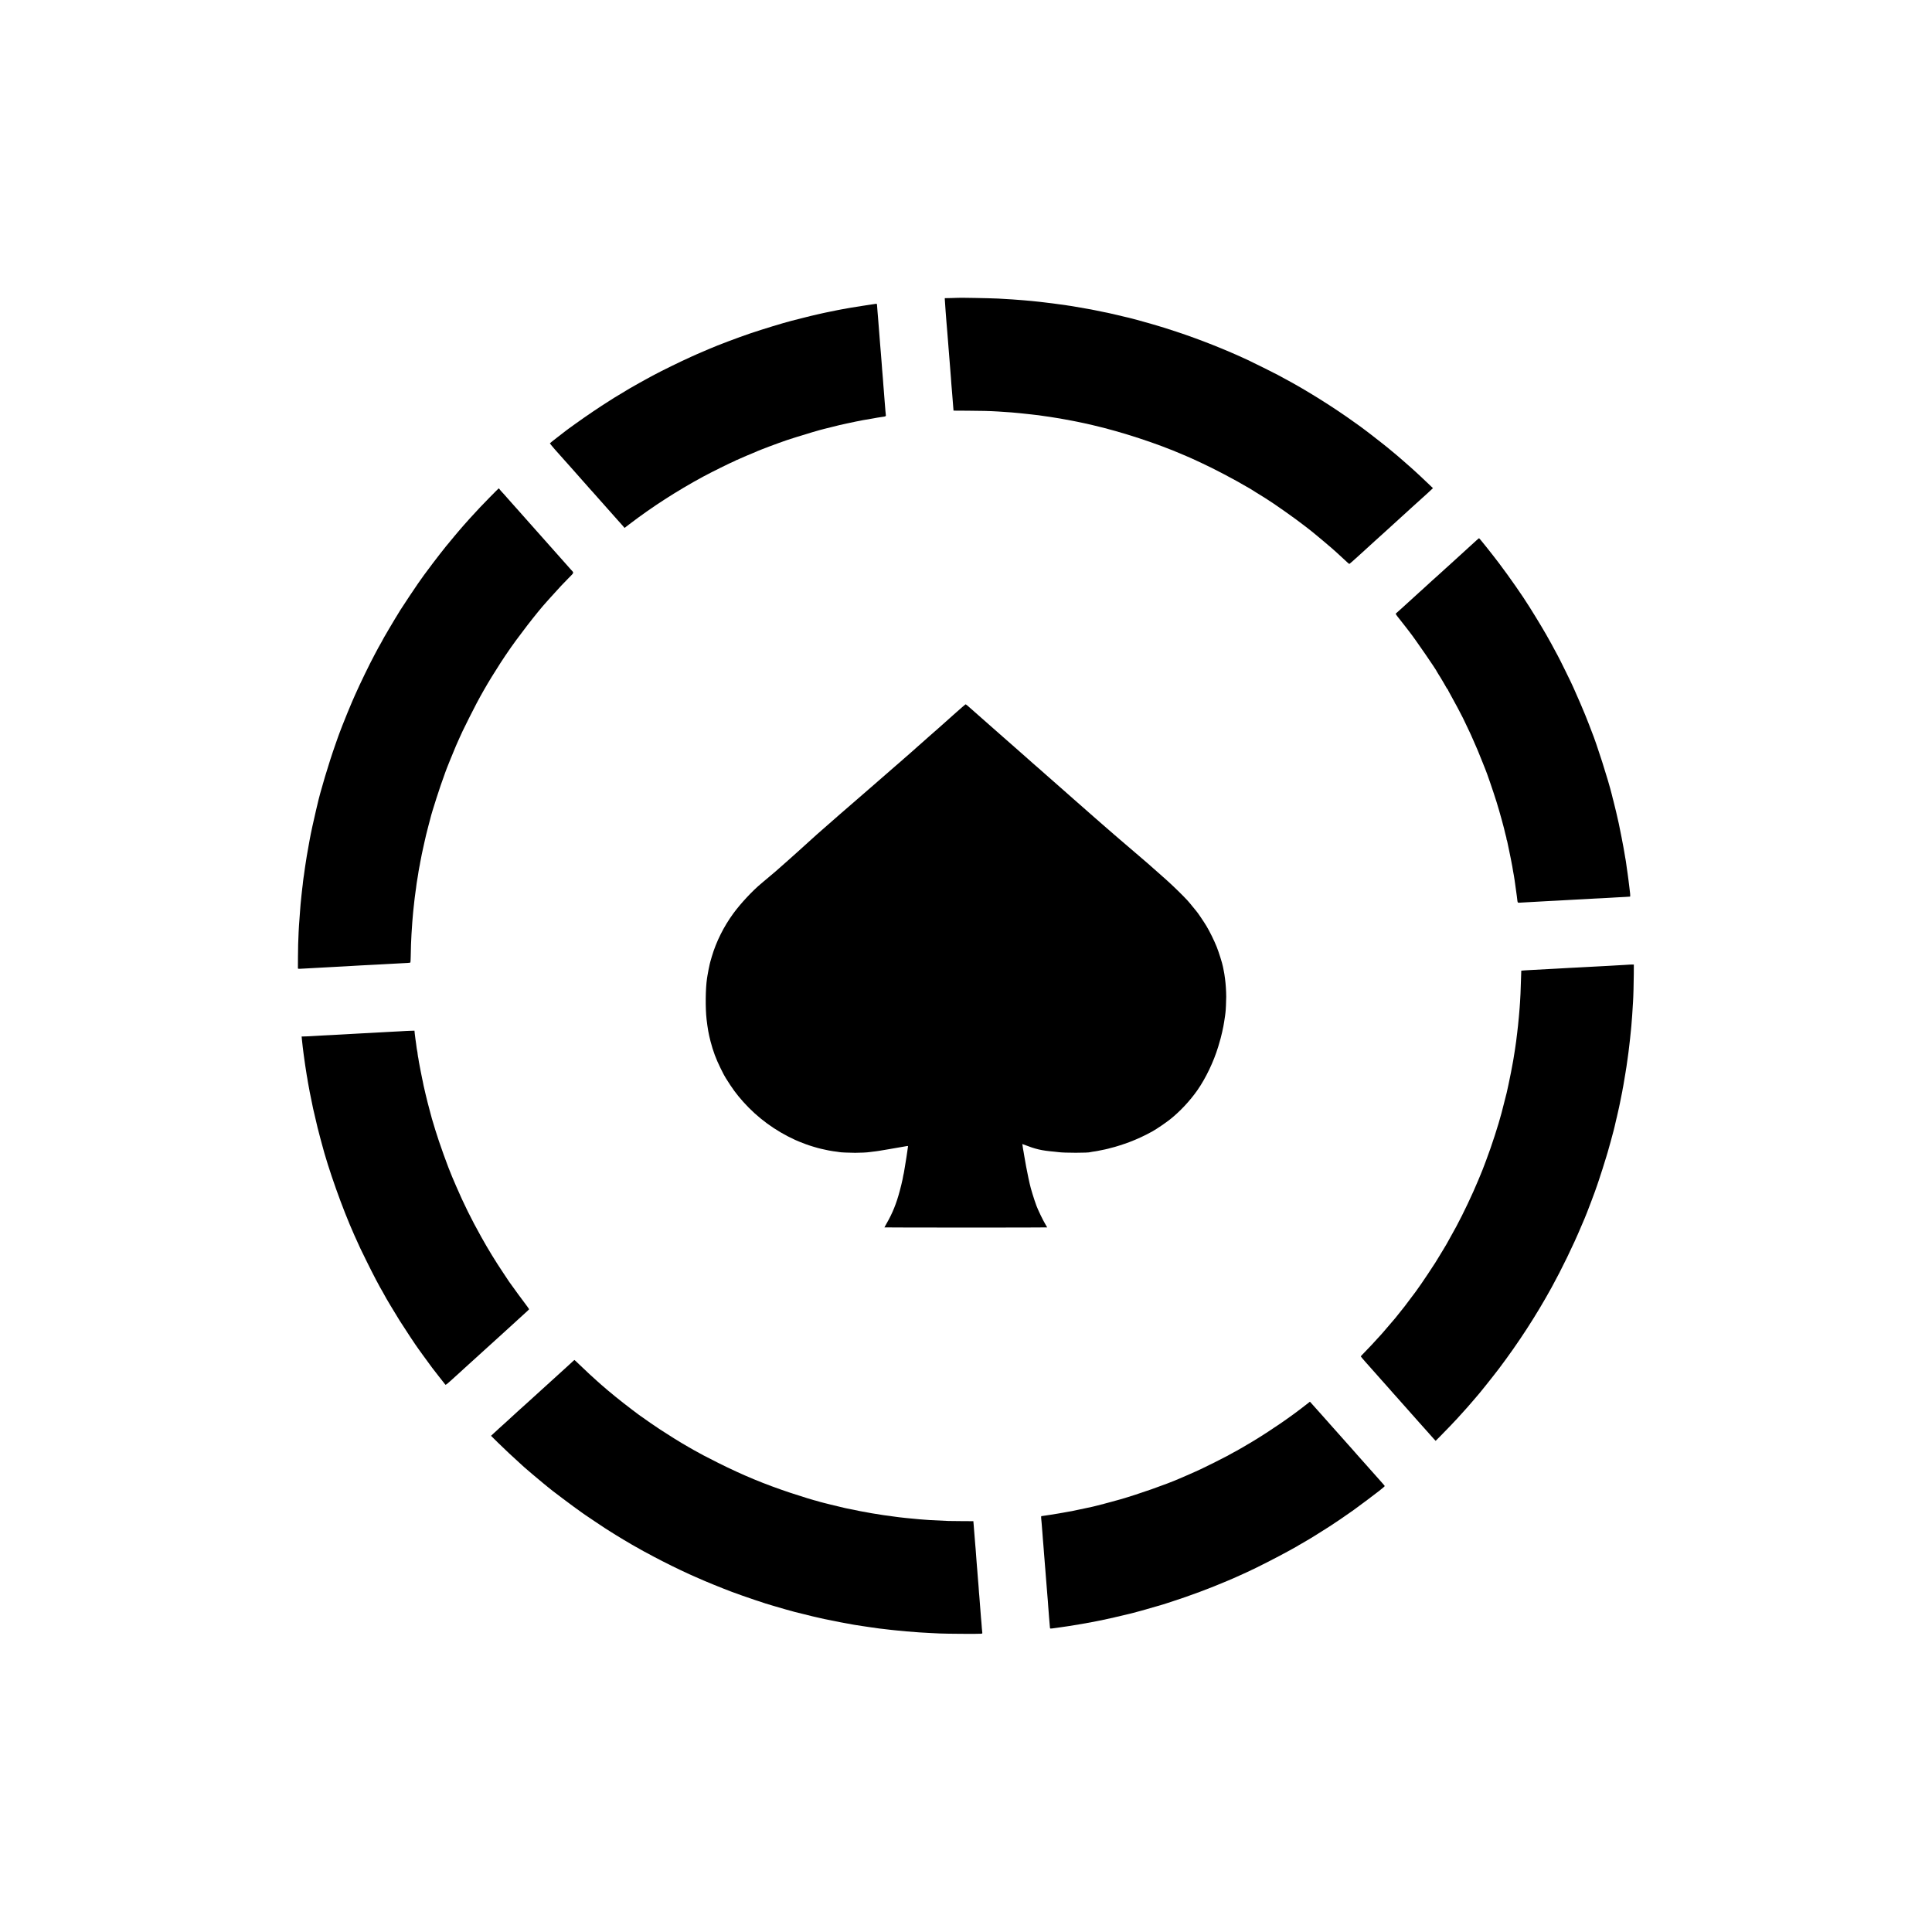 <?xml version="1.0" standalone="no"?>
<!DOCTYPE svg PUBLIC "-//W3C//DTD SVG 20010904//EN"
 "http://www.w3.org/TR/2001/REC-SVG-20010904/DTD/svg10.dtd">
<svg version="1.0" xmlns="http://www.w3.org/2000/svg"
 width="4688pt" height="4688pt" viewBox="0 0 4688 4688"
 preserveAspectRatio="xMidYMid meet">
<g transform="translate(0,4688) scale(0.1,-0.1)"
fill="#000000" stroke="none">
<path d="M23236 39653 c-1 -1 -71 -3 -156 -5 l-155 -3 1 -35 c2 -40 15 -237
20 -290 3 -34 7 -88 19 -245 3 -44 7 -98 10 -120 2 -22 7 -76 10 -120 10 -138
13 -178 20 -250 3 -38 8 -97 10 -130 13 -174 23 -307 30 -375 2 -25 7 -81 10
-125 3 -44 8 -102 10 -130 3 -27 7 -84 10 -126 3 -43 7 -101 9 -130 12 -129
16 -188 21 -254 3 -38 8 -95 10 -125 3 -30 7 -93 11 -140 3 -47 7 -96 9 -109
l2 -25 344 -2 c313 -1 545 -7 734 -19 261 -16 436 -30 530 -41 28 -3 66 -7 85
-9 70 -6 175 -17 195 -21 11 -2 49 -6 85 -10 36 -3 76 -7 90 -10 14 -2 75 -11
135 -20 61 -8 121 -17 135 -19 14 -2 70 -11 125 -20 55 -9 111 -18 125 -20 14
-3 63 -12 110 -20 120 -21 137 -24 215 -40 39 -8 81 -16 95 -19 36 -6 262 -55
370 -81 701 -162 1573 -447 2200 -720 135 -59 149 -65 157 -67 5 -1 60 -26
123 -56 63 -30 140 -65 170 -79 253 -114 827 -416 1084 -570 49 -29 90 -53 93
-53 2 0 16 -9 31 -19 22 -15 139 -89 327 -204 208 -128 736 -500 976 -688 31
-24 71 -55 89 -69 18 -14 41 -32 51 -40 10 -8 46 -37 80 -65 69 -55 374 -312
428 -360 19 -16 39 -34 45 -40 6 -5 34 -30 61 -54 28 -24 108 -99 179 -165 71
-67 132 -121 136 -121 6 0 129 108 306 270 60 55 189 172 208 190 12 11 62 57
112 102 49 45 100 91 114 103 14 12 41 36 60 54 19 17 87 79 150 136 63 58
120 110 126 115 109 100 183 167 200 182 12 10 65 59 119 108 54 50 103 95
109 100 53 48 329 298 360 325 21 19 67 62 103 95 l64 60 -83 79 c-219 208
-260 247 -345 324 -51 46 -102 93 -115 104 -13 11 -36 32 -53 46 -16 15 -68
60 -115 101 -47 40 -112 97 -145 126 -33 28 -87 74 -120 100 -33 27 -62 51
-65 54 -10 13 -351 281 -470 372 -69 51 -127 96 -130 99 -3 3 -21 17 -40 30
-19 13 -37 27 -40 30 -3 3 -18 14 -35 26 -16 11 -81 58 -143 102 -491 356
-1192 795 -1692 1060 -47 25 -125 68 -175 95 -95 51 -568 286 -720 358 -541
253 -1153 496 -1735 689 -181 61 -428 138 -485 153 -11 3 -65 19 -120 35 -94
28 -309 89 -347 98 -10 2 -26 6 -35 9 -165 43 -213 56 -238 60 -16 3 -43 10
-60 14 -16 5 -84 21 -150 36 -66 15 -156 35 -200 46 -72 16 -290 61 -355 73
-14 2 -86 15 -160 30 -120 22 -270 48 -355 62 -16 2 -41 6 -55 9 -14 3 -47 7
-75 11 -27 3 -52 7 -55 9 -3 2 -34 6 -70 10 -36 3 -72 8 -80 10 -15 4 -288 39
-390 50 -30 3 -68 8 -85 10 -32 4 -118 13 -200 21 -160 15 -221 20 -465 38
-77 6 -258 17 -350 21 -207 10 -977 24 -984 18z"/>
<path d="M21227 39504 c-1 -1 -24 -5 -52 -8 -27 -4 -90 -13 -140 -21 -49 -7
-108 -16 -130 -20 -50 -7 -210 -33 -250 -40 -16 -3 -55 -10 -85 -15 -30 -6
-64 -12 -75 -14 -11 -2 -40 -7 -65 -11 -25 -4 -72 -13 -105 -20 -63 -14 -153
-32 -201 -41 -16 -3 -49 -10 -74 -15 -25 -6 -56 -13 -70 -15 -14 -3 -83 -19
-155 -35 -71 -17 -139 -32 -150 -35 -11 -2 -117 -28 -235 -59 -118 -30 -222
-57 -232 -59 -210 -54 -698 -203 -1003 -306 -303 -103 -801 -291 -980 -370
-22 -10 -78 -34 -125 -53 -47 -19 -133 -56 -190 -82 -58 -26 -125 -56 -150
-67 -225 -101 -724 -345 -885 -433 -33 -18 -96 -52 -140 -75 -97 -52 -379
-210 -455 -255 -189 -113 -350 -210 -380 -229 -19 -13 -66 -43 -105 -67 -236
-147 -575 -377 -825 -557 -80 -58 -160 -116 -178 -128 -18 -13 -48 -35 -65
-49 -18 -14 -111 -86 -207 -160 -96 -74 -176 -138 -177 -142 -3 -8 195 -237
351 -407 6 -6 45 -50 86 -96 41 -47 77 -87 80 -90 3 -3 39 -43 80 -90 41 -47
89 -101 106 -120 45 -50 198 -223 274 -310 36 -40 74 -83 85 -94 11 -12 49
-55 85 -96 59 -68 86 -98 160 -180 14 -15 52 -59 85 -96 33 -38 67 -75 75 -84
8 -9 44 -49 80 -90 36 -41 74 -84 85 -96 11 -11 43 -47 72 -80 28 -32 64 -74
80 -91 l28 -33 121 93 c555 423 1145 803 1780 1148 199 108 703 357 767 380
20 7 37 17 37 23 0 5 3 6 7 3 3 -4 11 -3 17 2 11 9 457 201 476 205 3 1 10 4
15 8 6 3 60 25 120 48 61 23 138 53 172 66 73 29 423 155 438 158 6 1 102 32
215 69 181 59 626 190 684 201 11 3 95 23 186 46 91 23 172 43 180 45 8 2 96
21 195 43 99 22 197 43 217 46 21 3 57 10 80 15 24 6 57 12 73 15 67 13 203
36 240 41 22 4 47 8 55 10 8 2 33 7 55 10 23 3 52 8 65 10 14 3 50 8 80 12 57
6 73 17 65 43 -2 8 -6 53 -10 100 -3 47 -8 103 -10 125 -2 22 -7 78 -10 125
-3 47 -7 105 -10 130 -2 25 -6 83 -10 130 -3 47 -8 101 -10 120 -2 19 -6 76
-9 125 -4 50 -9 110 -11 135 -3 25 -7 79 -10 120 -3 41 -7 98 -9 125 -6 65
-14 171 -21 265 -3 41 -8 100 -11 130 -3 30 -7 80 -9 110 -2 30 -7 89 -10 130
-3 41 -8 104 -11 140 -4 63 -7 100 -19 240 -3 36 -8 92 -10 125 -2 33 -7 92
-11 130 -5 64 -9 110 -13 172 -1 18 -6 22 -27 21 -14 -2 -26 -3 -27 -4z"/>
<path d="M11888 34817 c-114 -117 -222 -228 -240 -248 -61 -66 -225 -244 -253
-274 -15 -16 -50 -57 -79 -89 -28 -32 -58 -66 -67 -75 -8 -9 -40 -45 -70 -81
-30 -36 -57 -67 -60 -70 -3 -3 -45 -52 -93 -110 -123 -147 -117 -140 -161
-195 -22 -27 -43 -52 -46 -55 -3 -3 -71 -88 -150 -190 -124 -159 -192 -250
-383 -507 -17 -23 -47 -65 -66 -93 -19 -28 -55 -79 -80 -113 -51 -71 -365
-543 -425 -639 -143 -229 -445 -741 -445 -754 0 -2 -10 -21 -23 -42 -13 -20
-44 -75 -69 -122 -25 -47 -65 -121 -88 -165 -125 -232 -357 -711 -480 -990
-29 -66 -60 -138 -70 -160 -40 -90 -182 -439 -231 -565 -28 -74 -60 -157 -71
-185 -11 -27 -25 -68 -33 -90 -7 -22 -37 -105 -65 -185 -162 -457 -375 -1169
-445 -1490 -1 -3 -11 -48 -24 -100 -55 -227 -137 -609 -156 -722 -3 -18 -10
-55 -15 -83 -14 -70 -48 -262 -55 -310 -3 -22 -10 -65 -15 -95 -13 -74 -18
-106 -25 -160 -3 -25 -8 -56 -10 -70 -5 -31 -12 -80 -20 -145 -4 -27 -8 -57
-10 -65 -2 -8 -7 -46 -11 -85 -3 -38 -8 -77 -9 -85 -2 -8 -6 -44 -10 -80 -3
-36 -8 -76 -10 -90 -3 -14 -7 -55 -10 -90 -3 -36 -7 -81 -10 -100 -2 -19 -7
-69 -11 -110 -3 -41 -7 -93 -9 -115 -5 -54 -14 -173 -20 -270 -2 -44 -7 -105
-10 -135 -4 -49 -12 -220 -20 -455 -3 -77 -7 -541 -6 -578 1 -16 10 -17 89
-12 48 2 132 7 187 10 55 3 136 8 180 10 44 3 127 7 185 10 58 3 141 7 185 10
78 4 161 9 370 20 55 3 132 8 170 10 39 3 117 7 175 10 107 4 236 11 390 20
47 3 130 7 185 10 100 5 160 9 370 20 61 4 138 8 173 9 34 2 66 7 70 10 3 4 7
64 8 134 1 139 13 496 19 552 1 19 6 87 10 150 3 63 8 131 10 150 2 19 6 73
10 120 3 47 8 99 10 115 2 17 7 60 10 97 3 37 8 77 10 90 2 13 6 55 10 93 3
39 8 77 10 85 2 8 6 42 10 75 3 33 8 67 10 75 2 8 6 40 10 70 3 30 7 66 10 80
2 14 6 42 9 63 9 54 17 107 21 127 2 10 7 40 11 67 3 26 8 57 10 68 3 11 7 36
10 55 3 19 7 42 9 50 3 8 7 32 11 54 3 21 8 48 10 60 3 11 11 55 19 96 7 41
16 86 19 99 3 14 15 68 26 120 11 53 29 137 41 186 11 50 29 126 39 170 11 44
38 150 60 235 23 85 43 162 45 170 28 128 247 808 330 1025 15 39 28 77 30 85
8 31 210 533 260 645 7 17 43 98 80 180 37 83 73 161 80 175 6 14 80 162 163
330 240 483 450 850 759 1328 56 86 105 162 110 167 4 6 26 37 48 70 236 353
739 1004 961 1245 18 19 56 62 85 95 52 59 178 197 265 291 25 27 104 109 176
182 148 151 141 122 52 221 -23 25 -101 114 -174 196 -73 83 -163 184 -200
225 -37 41 -91 102 -120 135 -29 33 -83 94 -120 135 -37 41 -145 163 -240 270
-95 107 -203 229 -240 270 -37 41 -107 120 -155 175 -49 55 -93 105 -99 111
-6 6 -36 39 -66 74 -30 35 -76 86 -101 114 -25 28 -61 69 -80 91 -19 22 -51
58 -73 80 -21 22 -45 50 -53 63 -8 12 -18 22 -22 21 -3 0 -99 -96 -213 -212z"/>
<path d="M35815 33758 c-38 -35 -99 -90 -135 -123 -36 -33 -108 -99 -160 -146
-135 -122 -343 -311 -356 -324 -6 -5 -46 -41 -89 -80 -43 -38 -90 -81 -104
-95 -15 -14 -67 -61 -116 -105 -50 -44 -95 -84 -101 -90 -78 -72 -220 -201
-258 -236 -28 -24 -57 -51 -66 -59 -9 -8 -61 -55 -115 -105 -55 -49 -120 -109
-145 -132 -25 -23 -55 -51 -67 -61 -13 -10 -66 -59 -119 -108 -54 -49 -104
-94 -111 -99 -12 -9 1 -30 69 -115 46 -58 122 -154 169 -215 46 -60 89 -117
96 -125 126 -159 663 -940 663 -964 0 -3 17 -31 38 -63 43 -67 41 -64 123
-203 34 -58 67 -115 73 -127 6 -13 14 -23 19 -23 4 0 7 -5 7 -10 0 -6 29 -61
64 -123 88 -156 277 -509 303 -567 3 -8 39 -82 79 -165 87 -181 154 -325 154
-332 0 -2 13 -32 29 -66 44 -93 140 -322 210 -502 35 -88 67 -169 72 -180 34
-76 192 -537 273 -795 70 -223 190 -660 212 -770 3 -14 11 -46 19 -72 8 -27
12 -48 10 -48 -3 0 0 -11 5 -26 6 -14 12 -37 15 -52 2 -15 18 -90 35 -167 27
-127 76 -370 84 -420 5 -33 20 -120 21 -125 1 -3 5 -25 9 -50 5 -25 10 -52 11
-60 2 -8 8 -51 15 -95 6 -44 13 -91 15 -105 2 -14 11 -79 20 -145 9 -66 18
-130 20 -143 2 -13 7 -53 11 -90 7 -73 12 -81 52 -76 14 1 84 6 156 9 190 10
353 19 541 30 44 3 134 7 200 10 122 6 217 11 360 20 85 5 205 11 375 20 58 3
146 8 195 11 50 2 133 7 185 9 52 2 127 7 165 9 39 3 122 8 185 11 63 3 158 8
210 11 52 3 101 6 108 7 11 0 12 15 7 71 -4 39 -9 78 -10 86 -2 8 -6 42 -9 75
-8 70 -14 119 -22 178 -12 87 -14 103 -19 142 -3 22 -12 87 -21 145 -8 58 -18
123 -20 145 -3 22 -7 47 -9 55 -3 8 -7 33 -10 55 -4 22 -13 76 -20 120 -8 44
-18 98 -21 120 -7 46 -82 430 -114 580 -27 127 -99 434 -130 550 -6 22 -12 47
-15 55 -2 8 -12 51 -23 95 -88 359 -373 1251 -492 1540 -5 11 -34 88 -65 170
-32 83 -66 169 -76 192 -11 23 -19 44 -19 47 0 8 -205 485 -249 579 -22 49
-41 90 -41 92 0 12 -361 746 -379 770 -5 6 -38 69 -76 140 -37 72 -71 135 -75
140 -4 6 -23 40 -43 76 -92 170 -276 479 -480 804 -176 283 -485 725 -741
1065 -173 229 -476 609 -487 610 -3 0 -36 -28 -74 -62z"/>
<path d="M23355 29728 c-38 -33 -101 -88 -139 -122 -38 -34 -77 -68 -86 -76
-9 -8 -52 -46 -95 -85 -90 -81 -76 -68 -185 -165 -47 -41 -87 -77 -90 -80 -3
-3 -39 -34 -80 -70 -41 -36 -77 -67 -80 -70 -3 -3 -41 -37 -85 -75 -44 -39
-100 -89 -125 -111 -25 -23 -81 -72 -125 -110 -44 -38 -91 -80 -105 -94 -14
-14 -37 -34 -51 -45 -24 -19 -150 -129 -189 -165 -9 -8 -47 -42 -85 -75 -39
-33 -83 -72 -100 -86 -71 -62 -385 -336 -435 -379 -125 -108 -400 -346 -599
-520 -255 -222 -252 -219 -321 -278 -114 -98 -539 -470 -550 -482 -3 -3 -70
-64 -150 -135 -79 -72 -152 -137 -160 -145 -24 -22 -171 -155 -196 -177 -18
-15 -114 -102 -198 -177 -32 -29 -76 -68 -181 -160 -49 -44 -106 -93 -125
-110 -19 -17 -89 -76 -155 -131 -66 -55 -125 -104 -131 -110 -6 -5 -32 -28
-58 -49 -219 -182 -503 -486 -682 -731 -233 -319 -415 -683 -523 -1049 -18
-61 -34 -117 -36 -125 -2 -9 -8 -34 -14 -56 -11 -44 -46 -217 -55 -280 -4 -22
-8 -53 -11 -70 -37 -244 -41 -721 -10 -990 28 -233 48 -346 95 -530 62 -240
133 -430 244 -655 64 -130 94 -187 127 -240 164 -262 255 -386 423 -575 347
-389 778 -705 1261 -925 66 -30 98 -43 255 -103 85 -33 298 -97 370 -112 8 -2
56 -12 105 -23 50 -12 108 -23 130 -26 23 -4 52 -8 65 -11 14 -3 52 -8 85 -11
33 -4 63 -8 66 -10 11 -6 242 -17 379 -17 124 0 291 8 351 18 13 2 49 6 80 10
31 3 65 7 75 9 11 2 42 7 69 10 68 10 79 12 245 41 215 38 433 76 450 78 8 1
14 -3 13 -10 -2 -7 -5 -32 -8 -55 -2 -24 -6 -52 -9 -64 -2 -12 -7 -45 -11 -74
-4 -29 -9 -62 -11 -74 -2 -11 -6 -38 -10 -61 -3 -22 -14 -92 -25 -155 -11 -63
-22 -130 -25 -149 -2 -19 -6 -37 -8 -40 -3 -4 -7 -27 -11 -51 -3 -25 -10 -61
-15 -80 -5 -19 -11 -46 -14 -60 -10 -48 -15 -70 -55 -222 -78 -296 -176 -540
-315 -780 -31 -53 -56 -99 -56 -101 0 -2 889 -4 1975 -4 1086 0 1975 1 1975 4
0 2 -18 34 -41 71 -58 95 -182 352 -219 452 -60 161 -142 429 -165 539 -2 9
-15 70 -30 136 -32 147 -82 412 -101 535 -2 19 -9 58 -14 85 -14 73 -19 104
-26 158 l-7 48 29 -12 c302 -116 427 -146 754 -175 36 -3 76 -8 90 -10 127
-21 744 -21 779 0 3 2 29 7 56 10 28 3 59 7 70 10 11 2 36 6 55 10 103 18 268
55 300 67 14 4 36 10 50 13 46 8 288 85 407 130 190 72 392 165 568 264 105
59 322 207 429 292 242 193 481 449 662 708 204 294 391 684 503 1051 41 132
88 306 97 359 3 15 10 47 15 72 12 52 13 56 33 175 9 50 18 115 22 145 3 30 7
66 10 80 7 43 18 280 18 385 -1 140 -11 303 -29 436 -16 118 -18 131 -35 214
-6 28 -13 64 -16 80 -16 85 -100 352 -150 477 -64 160 -171 377 -253 513 -70
115 -220 336 -241 355 -3 3 -43 52 -90 110 -46 58 -103 125 -125 149 -104 115
-365 369 -519 506 -6 6 -49 44 -96 85 -47 41 -87 77 -90 80 -3 3 -59 53 -125
110 -66 58 -122 107 -125 111 -3 3 -151 130 -330 283 -179 153 -338 290 -355
304 -16 15 -77 67 -135 116 -58 50 -110 95 -116 101 -6 5 -40 35 -75 65 -93
81 -240 209 -274 239 -16 15 -86 76 -155 136 -69 60 -127 112 -130 115 -3 3
-39 34 -80 70 -77 67 -134 117 -154 135 -6 6 -67 60 -136 120 -69 60 -127 112
-130 115 -3 3 -39 34 -80 70 -79 69 -143 125 -170 150 -8 8 -45 40 -80 70 -36
30 -69 60 -75 66 -5 5 -64 57 -130 115 -66 57 -122 106 -125 109 -3 3 -39 35
-80 70 -41 36 -82 72 -90 80 -8 8 -49 44 -90 80 -41 35 -82 71 -91 80 -9 8
-29 26 -45 40 -55 48 -439 385 -461 405 -30 28 -114 102 -278 245 -216 190
-455 400 -465 410 -26 26 -92 80 -98 80 -4 -1 -38 -28 -77 -62z"/>
<path d="M39547 23474 c-1 -1 -58 -5 -127 -8 -69 -4 -156 -9 -195 -11 -38 -3
-115 -7 -170 -10 -159 -8 -303 -15 -395 -21 -47 -2 -123 -7 -170 -9 -47 -2
-139 -7 -205 -11 -66 -3 -147 -7 -180 -9 -119 -6 -291 -16 -355 -20 -83 -5
-298 -16 -560 -30 -123 -6 -274 -16 -276 -18 -1 -1 -4 -108 -8 -237 -4 -129
-8 -273 -11 -320 -8 -158 -16 -295 -20 -330 -2 -19 -6 -75 -10 -125 -3 -49 -8
-101 -10 -115 -2 -14 -6 -59 -10 -100 -4 -41 -8 -88 -10 -105 -2 -16 -7 -59
-11 -95 -3 -36 -8 -72 -9 -80 -2 -8 -6 -44 -10 -80 -3 -36 -10 -92 -15 -125
-5 -33 -12 -82 -16 -110 -3 -27 -8 -59 -10 -70 -2 -10 -6 -37 -9 -60 -8 -53
-14 -88 -25 -155 -5 -30 -12 -68 -14 -85 -22 -130 -81 -429 -111 -565 -21 -91
-41 -183 -45 -205 -7 -33 -72 -286 -125 -490 -78 -297 -241 -801 -370 -1140
-14 -38 -35 -92 -45 -120 -20 -56 -75 -194 -95 -240 -7 -16 -33 -79 -58 -140
-140 -337 -356 -793 -529 -1115 -48 -89 -225 -408 -238 -430 -5 -8 -54 -89
-108 -180 -135 -227 -184 -303 -342 -540 -152 -227 -178 -265 -294 -427 -43
-58 -238 -318 -273 -363 -68 -86 -200 -252 -230 -288 -47 -56 -285 -335 -293
-342 -3 -3 -23 -25 -44 -50 -95 -109 -382 -415 -458 -489 -21 -20 -38 -40 -38
-44 0 -8 147 -176 390 -447 37 -41 89 -100 115 -130 27 -30 51 -57 54 -60 3
-3 53 -59 111 -125 58 -66 110 -125 115 -131 6 -6 37 -41 70 -78 33 -38 69
-78 80 -90 11 -13 36 -40 55 -62 60 -66 370 -415 434 -489 34 -38 84 -94 111
-124 28 -31 55 -61 60 -67 6 -6 37 -42 70 -79 33 -38 80 -91 105 -118 l46 -49
109 109 c107 107 375 386 412 429 10 12 56 63 103 114 47 51 93 102 103 114
10 11 33 37 50 56 18 19 70 80 117 135 47 55 87 102 90 105 41 40 404 494 556
695 473 627 898 1282 1274 1965 244 443 524 1020 709 1460 45 107 86 204 92
215 40 88 280 722 304 805 7 25 25 77 39 115 28 78 152 469 186 585 12 41 26
86 30 100 10 26 139 499 145 528 2 10 12 53 24 97 11 44 22 91 24 105 3 14 10
43 15 65 6 22 13 51 16 65 2 14 14 66 26 115 12 50 24 101 26 115 3 14 12 57
20 95 13 60 29 141 49 245 2 14 7 36 10 50 2 14 7 41 10 60 3 19 8 42 10 50 2
8 7 31 9 50 8 51 16 98 26 155 11 58 17 94 25 150 3 22 8 51 10 65 3 14 7 43
11 65 3 22 7 51 9 65 2 14 11 77 20 140 9 63 18 129 20 147 3 17 9 73 15 125
6 51 12 109 15 128 2 19 7 60 10 90 7 71 14 133 20 195 3 28 8 75 10 105 9
123 16 212 20 257 2 26 6 98 10 158 3 61 8 133 10 160 8 103 18 468 19 685 l1
225 -48 0 c-26 1 -49 0 -50 -1z"/>
<path d="M9857 21864 c-1 -1 -69 -5 -152 -9 -82 -4 -170 -9 -195 -10 -25 -2
-99 -5 -165 -9 -131 -7 -256 -14 -380 -21 -44 -3 -132 -7 -195 -10 -63 -3
-144 -8 -180 -10 -36 -2 -117 -6 -180 -10 -63 -3 -144 -8 -180 -10 -36 -2
-119 -7 -185 -10 -66 -3 -147 -8 -180 -9 -33 -2 -121 -7 -195 -11 -74 -4 -153
-9 -175 -10 -22 -2 -71 -3 -108 -4 l-68 -1 6 -67 c6 -70 14 -139 20 -183 2
-14 7 -50 10 -80 3 -30 8 -66 10 -80 2 -14 9 -63 15 -110 15 -114 38 -267 55
-370 2 -14 7 -42 10 -64 4 -21 8 -48 11 -59 2 -12 6 -37 9 -57 3 -20 7 -47 10
-60 5 -27 24 -131 31 -167 2 -13 6 -33 8 -45 4 -21 52 -255 62 -303 2 -11 6
-31 9 -45 3 -14 7 -36 10 -50 4 -19 87 -376 110 -470 16 -66 38 -152 65 -250
17 -63 32 -122 35 -130 158 -613 504 -1587 792 -2230 155 -344 137 -307 299
-635 169 -342 304 -600 401 -763 24 -41 43 -76 43 -78 0 -9 241 -412 358 -599
114 -182 407 -624 454 -685 10 -14 59 -81 108 -150 77 -108 188 -259 227 -310
6 -8 78 -100 159 -205 81 -104 152 -195 159 -202 13 -12 27 -1 249 201 49 44
96 88 106 96 9 8 57 52 106 97 49 45 98 90 110 100 34 30 204 184 269 244 33
31 77 71 99 90 21 19 55 50 76 69 44 41 194 177 222 201 15 14 90 82 209 190
68 63 215 196 235 214 12 11 62 56 110 101 49 44 123 111 164 149 41 37 76 71
78 76 2 4 -59 90 -136 191 -76 101 -183 246 -237 323 -55 77 -102 142 -105
145 -3 3 -9 13 -15 22 -5 9 -67 102 -136 205 -186 277 -368 575 -531 868 -247
442 -425 804 -613 1240 -42 99 -83 194 -90 210 -99 227 -323 849 -415 1155
-17 58 -40 134 -51 170 -11 36 -24 79 -29 95 -8 27 -27 97 -36 135 -2 8 -13
49 -24 90 -48 170 -152 607 -166 700 -3 19 -7 37 -9 40 -2 3 -20 91 -39 195
-20 105 -38 201 -41 215 -3 14 -8 45 -11 70 -3 25 -8 48 -10 51 -2 3 -6 34
-10 70 -3 35 -8 67 -10 70 -4 7 -17 97 -29 194 -3 28 -10 75 -15 105 -5 30
-12 88 -16 128 l-7 73 -99 -3 c-55 -1 -100 -3 -101 -4z"/>
<path d="M13884 13832 c-28 -26 -91 -83 -139 -127 -49 -44 -114 -103 -144
-131 -46 -42 -270 -245 -445 -404 -62 -56 -158 -143 -187 -170 -15 -14 -64
-59 -110 -100 -46 -41 -111 -100 -144 -130 -33 -31 -73 -67 -89 -80 -16 -14
-43 -38 -61 -55 -30 -28 -145 -134 -279 -256 -89 -81 -97 -88 -182 -164 -42
-38 -103 -94 -133 -123 l-56 -52 170 -168 c176 -172 355 -340 530 -497 55 -50
102 -93 105 -96 14 -15 368 -315 460 -389 58 -46 107 -87 110 -90 23 -28 669
-513 825 -620 37 -25 72 -50 78 -55 7 -6 116 -79 242 -163 127 -84 235 -156
240 -160 6 -4 60 -38 120 -76 61 -38 126 -79 145 -91 47 -31 334 -202 389
-233 25 -14 67 -38 93 -53 27 -16 51 -29 53 -29 2 0 38 -20 79 -45 42 -25 78
-45 80 -45 2 0 35 -17 73 -38 159 -90 561 -295 788 -402 151 -72 368 -171 380
-174 6 -2 42 -18 80 -35 129 -60 580 -244 805 -328 287 -108 876 -306 970
-328 8 -2 51 -15 95 -28 70 -23 424 -122 465 -132 8 -1 98 -24 200 -49 102
-26 203 -51 225 -56 22 -5 69 -16 105 -24 58 -14 136 -31 180 -41 28 -6 365
-74 393 -79 60 -11 143 -26 163 -30 12 -2 39 -7 60 -10 22 -4 46 -8 54 -11 8
-2 33 -7 55 -10 22 -3 112 -17 200 -31 88 -14 176 -27 195 -29 46 -5 188 -25
220 -31 14 -2 50 -6 80 -9 60 -6 116 -13 170 -20 19 -3 61 -7 93 -10 32 -3 77
-7 100 -10 60 -6 132 -13 207 -20 273 -23 397 -31 590 -40 58 -3 157 -8 220
-11 144 -8 964 -13 1008 -6 24 3 31 9 28 21 -2 9 -7 59 -11 111 -3 52 -8 113
-10 135 -3 22 -7 76 -11 120 -20 273 -25 337 -39 505 -3 30 -7 82 -10 115 -2
33 -7 98 -10 145 -3 47 -7 101 -10 120 -2 19 -7 76 -10 125 -3 50 -8 108 -10
130 -2 22 -7 76 -10 120 -3 44 -8 103 -10 130 -6 72 -16 200 -20 270 -3 33 -7
85 -10 115 -15 164 -22 260 -31 385 -3 55 -8 106 -9 115 -2 8 -4 27 -4 42 l-1
27 -257 1 c-142 0 -298 2 -348 4 -207 9 -393 18 -440 21 -27 2 -90 6 -140 10
-49 3 -108 8 -130 10 -22 2 -69 7 -105 10 -102 8 -183 16 -210 20 -14 2 -54 6
-90 10 -36 3 -76 7 -90 10 -14 2 -47 7 -75 10 -41 5 -166 22 -295 40 -103 15
-244 37 -289 46 -30 6 -64 12 -75 14 -61 8 -296 54 -566 111 -48 10 -276 65
-354 85 -43 11 -86 22 -95 24 -9 2 -43 10 -76 19 -33 9 -71 19 -84 22 -14 3
-28 7 -33 10 -5 3 -19 7 -32 10 -54 9 -411 119 -648 198 -647 216 -1156 427
-1768 733 -266 133 -445 227 -593 312 -18 10 -75 43 -127 73 -193 110 -462
277 -675 417 -136 90 -356 241 -365 250 -3 3 -12 11 -21 16 -22 14 -142 97
-154 108 -5 4 -71 54 -146 110 -262 198 -550 431 -754 611 -44 39 -85 76 -91
81 -86 74 -276 251 -438 407 -61 60 -113 108 -116 108 -3 0 -28 -22 -56 -48z"/>
<path d="M31670 12778 c-357 -281 -837 -610 -1275 -875 -130 -78 -395 -233
-400 -233 -2 0 -34 -17 -72 -38 -37 -22 -104 -58 -148 -82 -93 -51 -567 -288
-640 -320 -27 -13 -81 -37 -120 -55 -38 -17 -135 -60 -215 -95 -80 -34 -163
-70 -185 -80 -321 -140 -988 -375 -1437 -504 -190 -55 -624 -169 -693 -182
-11 -2 -81 -17 -155 -33 -74 -17 -151 -33 -170 -36 -19 -3 -51 -10 -70 -15
-19 -5 -51 -12 -70 -15 -19 -3 -73 -13 -120 -21 -47 -9 -98 -18 -115 -21 -16
-2 -41 -6 -55 -9 -71 -13 -191 -33 -233 -39 -27 -3 -57 -8 -66 -10 -10 -2 -40
-6 -67 -10 -27 -3 -58 -8 -69 -10 -11 -2 -23 -4 -28 -4 -4 -1 -5 -22 -3 -48 3
-27 8 -79 11 -118 3 -38 7 -95 10 -125 2 -30 7 -86 10 -125 3 -38 8 -99 10
-135 3 -36 7 -90 10 -120 3 -30 8 -87 10 -126 2 -39 6 -93 9 -120 3 -27 8 -87
11 -134 3 -47 8 -105 10 -130 3 -25 7 -79 10 -120 3 -41 7 -100 10 -130 6 -63
15 -185 20 -250 5 -83 16 -215 20 -250 2 -19 7 -78 11 -130 3 -52 7 -111 9
-130 2 -19 7 -77 10 -128 3 -51 8 -105 9 -120 2 -15 7 -74 11 -130 4 -57 8
-111 10 -120 2 -10 4 -23 4 -30 1 -9 13 -11 44 -7 23 3 60 8 82 11 22 3 51 7
65 9 14 2 45 6 70 10 54 7 117 16 145 21 10 2 37 6 60 9 36 5 231 37 310 51
17 2 77 14 135 25 58 11 121 22 140 25 19 3 51 9 70 14 19 5 53 12 75 15 22 4
48 8 57 11 10 3 29 7 44 10 49 9 251 53 265 58 8 3 25 7 39 10 14 2 43 9 65
14 22 6 51 13 65 16 14 2 61 13 106 25 45 11 90 22 100 24 10 2 39 9 64 16 25
7 128 35 230 62 102 28 253 71 335 96 83 24 157 46 165 48 8 2 105 33 215 69
474 154 919 320 1375 514 146 62 214 92 465 207 231 105 738 364 1020 520 88
49 169 93 180 100 11 6 39 23 62 38 24 15 45 27 48 27 3 0 31 16 61 35 30 19
57 35 59 35 8 0 389 236 500 309 55 36 104 68 109 70 17 7 363 243 529 361
121 86 610 453 627 470 3 3 35 29 73 59 37 29 67 56 67 60 0 8 -15 26 -73 91
-18 20 -50 56 -71 80 -34 39 -136 154 -201 226 -11 12 -29 33 -40 45 -11 13
-43 49 -70 79 -90 101 -186 208 -206 231 -11 13 -42 49 -69 79 -27 30 -57 64
-67 76 -10 12 -52 58 -93 104 -94 104 -83 92 -160 180 -36 41 -68 77 -71 80
-3 3 -63 70 -134 150 -153 173 -166 188 -275 310 -47 52 -89 100 -95 106 -48
55 -145 162 -165 185 l-25 27 -115 -90z"/>
</g>
</svg>
